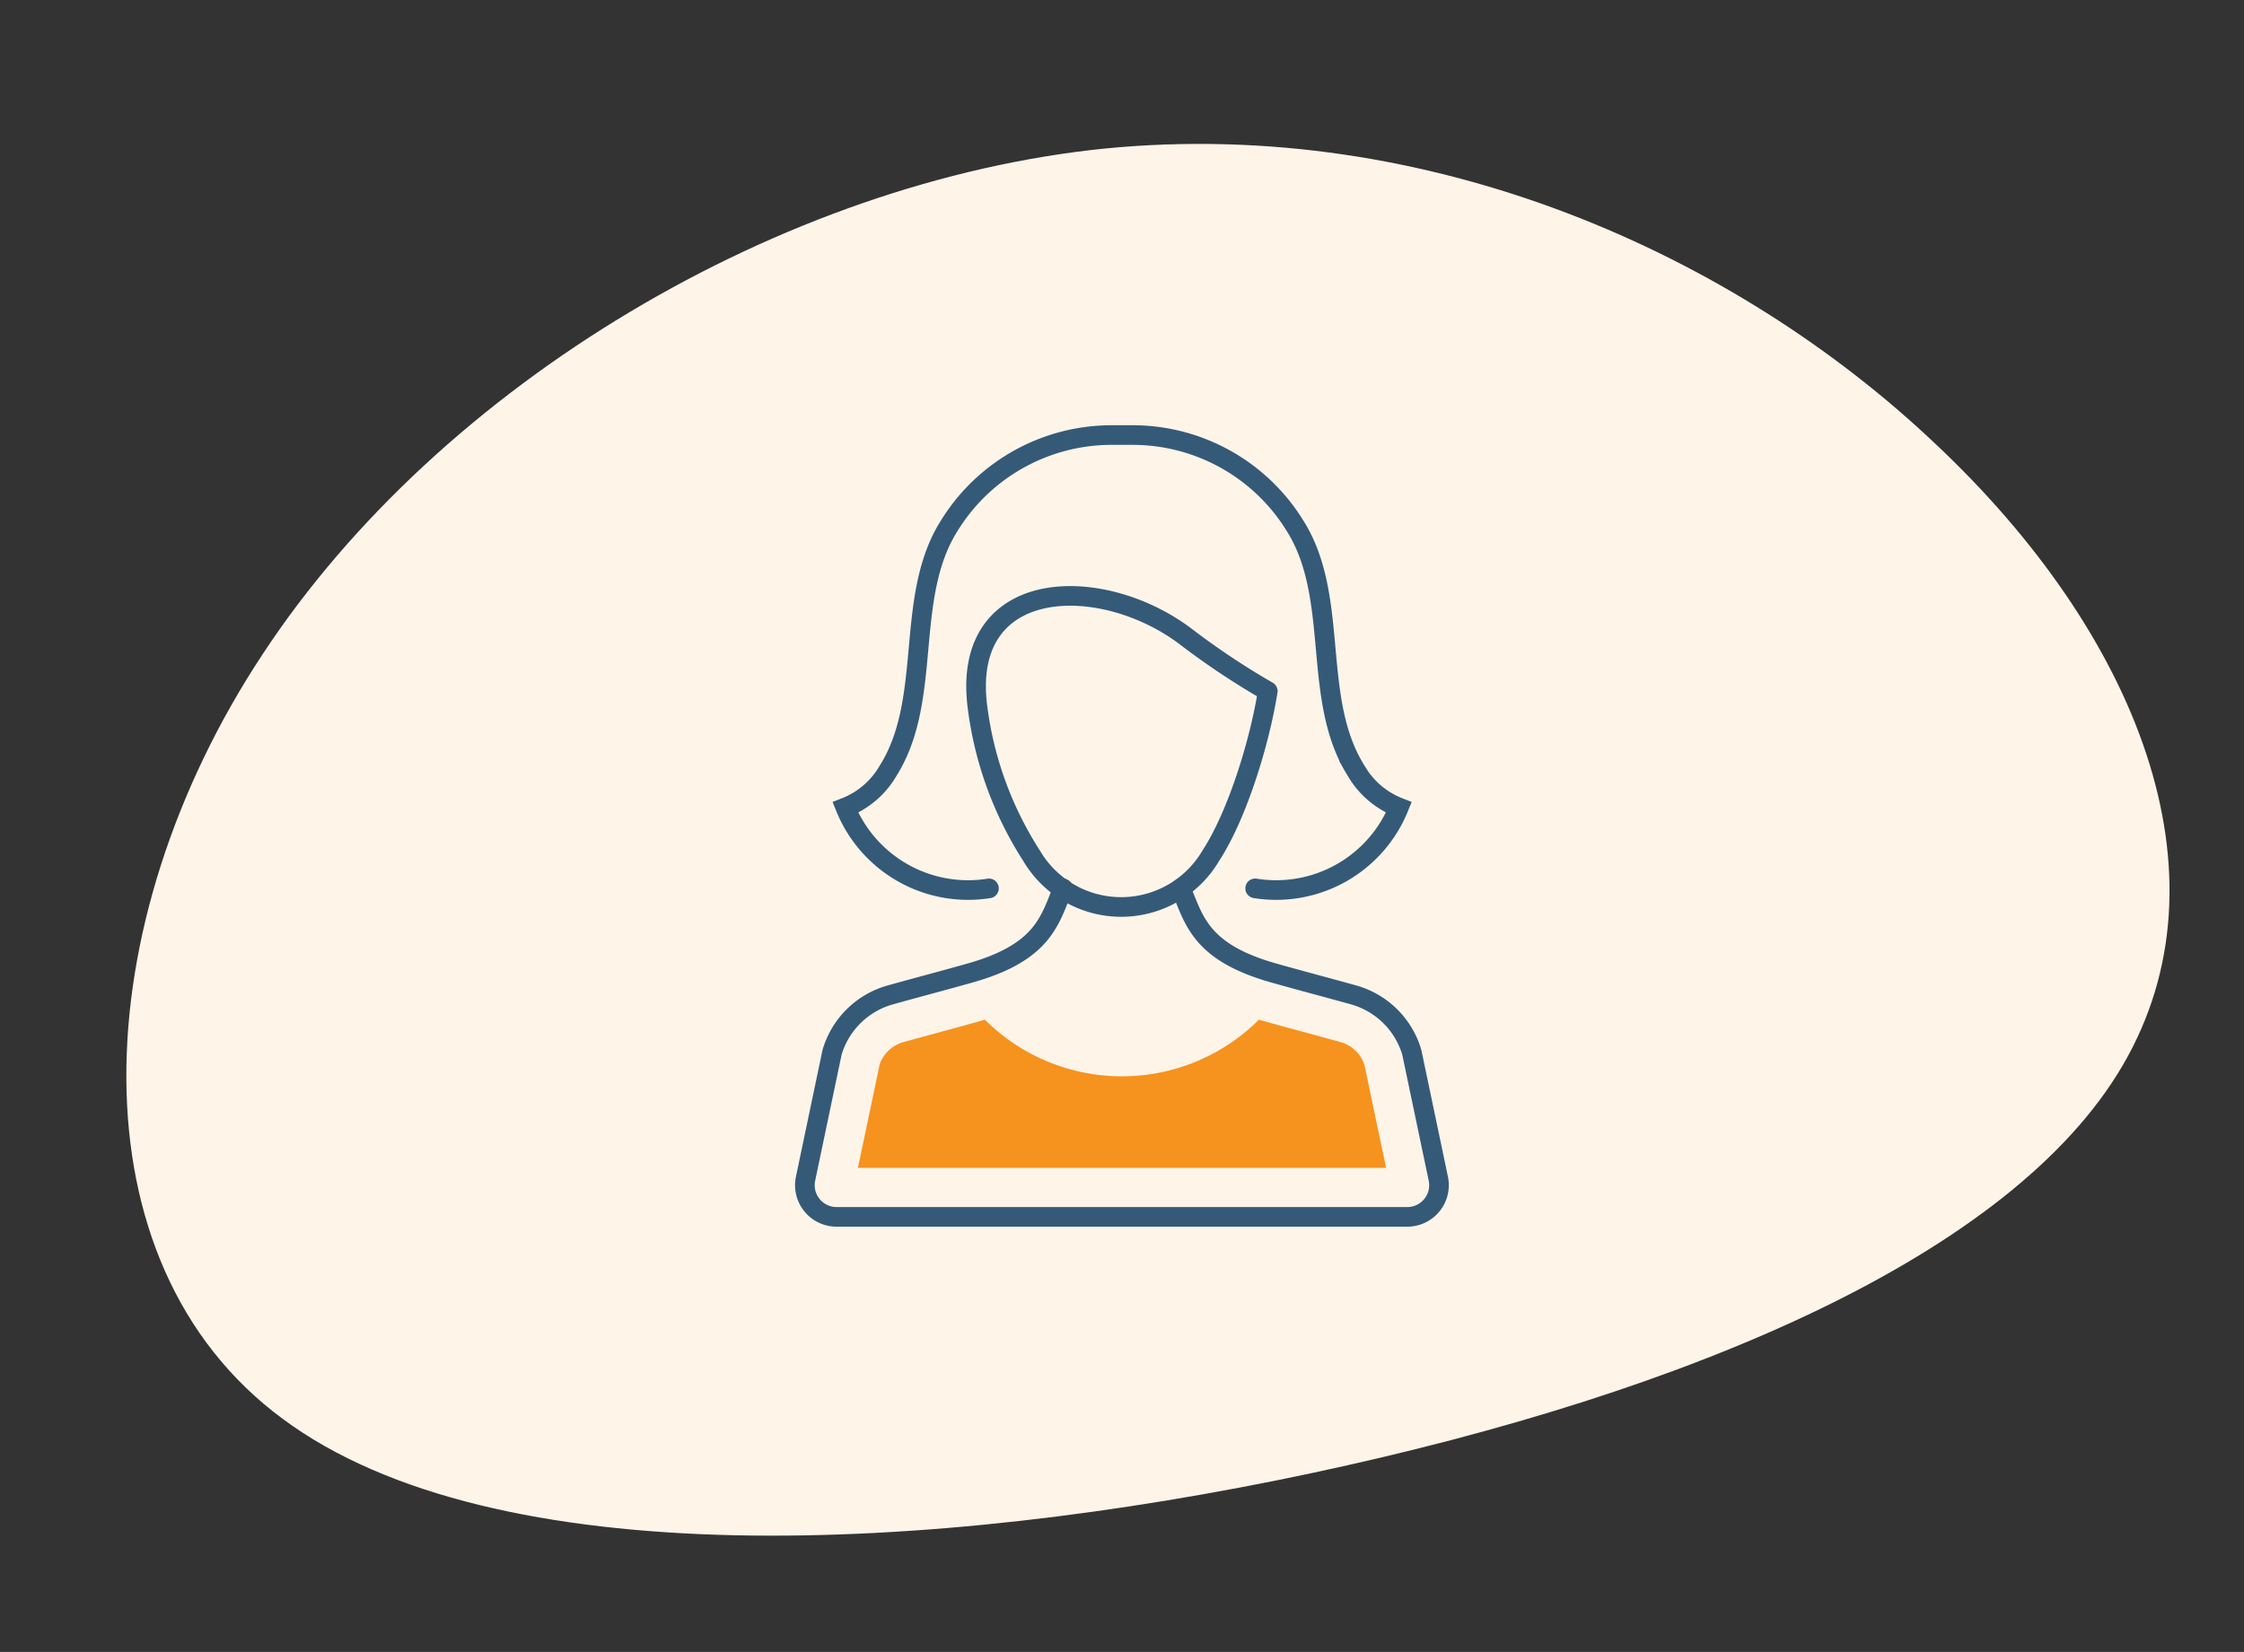<svg xmlns="http://www.w3.org/2000/svg" width="228.567" height="168.31" viewBox="0 0 228.567 168.31">
  <rect x="0" y="0" width="228.567" height="168.31" fill="#333333" stroke="none"/>
  <g id="Group_1337" data-name="Group 1337" transform="translate(-12592.652 4364.486)">
    <path id="blob" d="M115.881-24.822c17.273,22.306,23.134,48.128,8.945,65.49S76.09,66.71,36.762,68.8c-39.482,2.085-83.9-2.64-102.715-21.869-18.816-19.12-12.03-52.963,10.179-77.247,22.209-24.394,59.84-39.338,92.845-37.47C70.23-65.808,98.762-47.128,115.881-24.822Z" transform="translate(12679.229 -4276.607) rotate(-9)" fill="#fef4e8"/>
    <g id="Group_1336" data-name="Group 1336" transform="translate(1379.396 -14329.197)">
      <path id="Path_1436" data-name="Path 1436" d="M1548.42,649.12a13.488,13.488,0,0,1-14.622-8.246,8.669,8.669,0,0,0,4.35-3.74c4.589-7.286,1.624-17.5,6.143-24.83l.056-.088a19.426,19.426,0,0,1,16.548-9.285h2.18a19.425,19.425,0,0,1,16.547,9.285l.056.088c4.519,7.331,1.554,17.545,6.143,24.83a8.665,8.665,0,0,0,4.35,3.74,13.487,13.487,0,0,1-14.635,8.243" transform="translate(9765.567 9406.106)" fill="none" stroke="#345a78" stroke-linecap="round" stroke-miterlimit="10" stroke-width="2"/>
      <path id="Path_1437" data-name="Path 1437" d="M1570.54,620.345c1.348,3.231,1.979,6.5,9.427,8.612,2.71.767,5.442,1.483,8.161,2.241a8.6,8.6,0,0,1,5.933,5.848l2.7,12.874a3.228,3.228,0,0,1-3.159,3.893h-58.13a3.228,3.228,0,0,1-3.161-3.893l2.7-12.874a8.6,8.6,0,0,1,5.933-5.848c2.718-.759,5.451-1.475,8.161-2.241,7.451-2.111,8.079-5.381,9.426-8.612" transform="translate(9762.997 9434.88)" fill="none" stroke="#345a78" stroke-linecap="round" stroke-miterlimit="10" stroke-width="2"/>
      <path id="Path_1438" data-name="Path 1438" d="M1568.53,618.813c-.8,5.087-3.063,12.564-5.8,16.765a10.588,10.588,0,0,1-18.258,0,36.426,36.426,0,0,1-5.5-15.086c-1.769-13.4,12.505-13.778,21.162-7.275a76.859,76.859,0,0,0,8.4,5.6" transform="translate(9773.855 9416.317)" fill="none" stroke="#345a78" stroke-linecap="round" stroke-miterlimit="10" stroke-width="2"/>
      <path id="Path_1444" data-name="Path 1444" d="M1547.21,625.393l-.1.032c-1.518.43-3.042.843-4.565,1.257q-1.81.49-3.615.99a3.58,3.58,0,0,0-2.44,2.3l-2.209,10.514h53.793l-2.209-10.514a3.579,3.579,0,0,0-2.44-2.3q-1.81-.505-3.623-.992c-1.522-.414-3.042-.828-4.554-1.255-.042-.013-.08-.026-.122-.037a19.763,19.763,0,0,1-27.915.005" transform="translate(9766.362 9443.212)" fill="#f6921e"/>
    </g>
  </g>
</svg>
